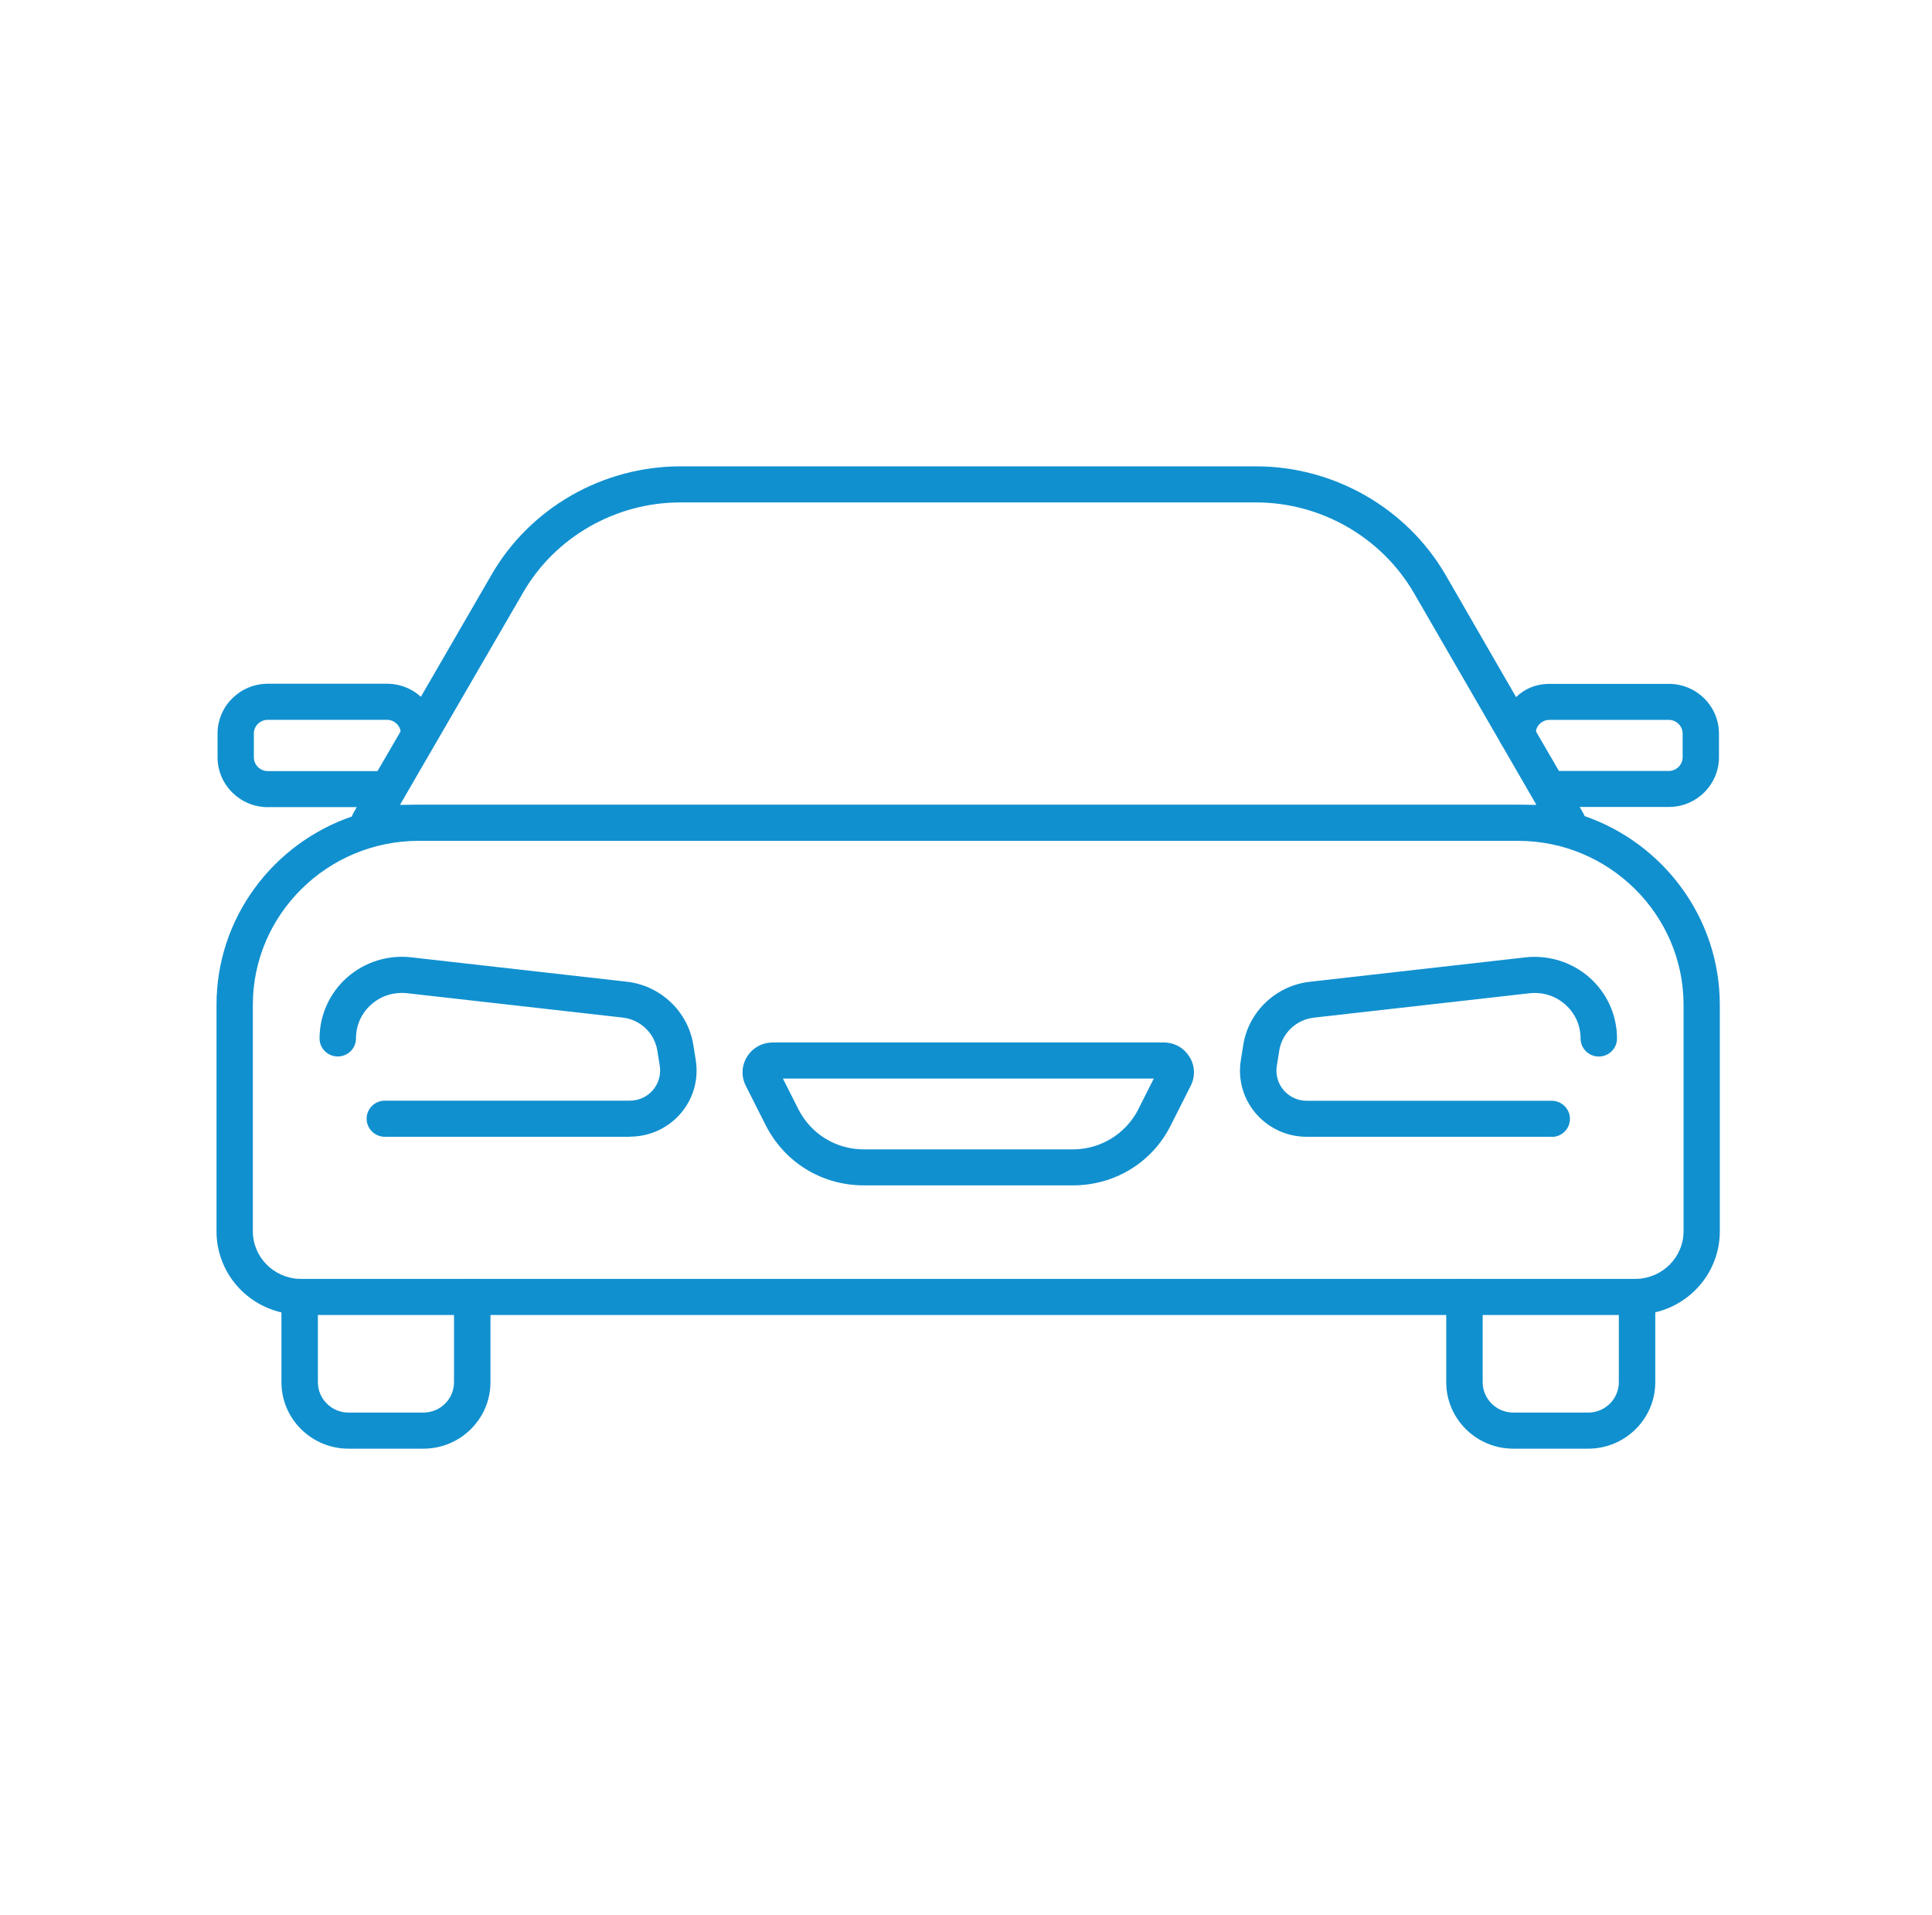 <?xml version="1.0" encoding="UTF-8"?>
<svg xmlns="http://www.w3.org/2000/svg" width="116" height="115" viewBox="0 0 116 115" fill="none">
  <path d="M95.132 48.995C95.132 48.945 95.105 48.919 95.082 48.865L94.85 48.451L93.601 46.289L92.224 43.92L91.029 41.858L86.795 34.517C84.456 30.499 80.091 28 75.416 28H40.859C36.181 28 31.819 30.499 29.507 34.517L25.273 41.831L24.051 43.916L22.674 46.285L21.425 48.447L21.194 48.861C21.166 48.911 21.143 48.965 21.143 49.014C21.012 49.325 21.039 49.658 21.194 49.942C21.402 50.276 21.766 50.483 22.156 50.483H94.126C94.517 50.483 94.88 50.276 95.089 49.942C95.244 49.658 95.271 49.298 95.14 48.987L95.132 48.995ZM24.016 48.324L31.394 35.602C33.316 32.251 36.954 30.166 40.852 30.166H75.408C79.306 30.166 82.944 32.251 84.893 35.602L90.09 44.591L92.247 48.324H24.016Z" fill="#1190CF"></path>
  <path d="M18.069 76.787C18.642 76.837 19.082 77.3 19.082 77.868V78.949H27.268V77.868C27.268 77.274 27.736 76.787 28.358 76.787H18.069ZM95.132 48.995C93.883 48.558 92.561 48.324 91.157 48.324H25.134C24.534 48.324 23.939 48.374 23.366 48.455C22.585 48.558 21.835 48.765 21.132 49.022C16.403 50.643 13 55.102 13 60.33V73.931C13 76.3 14.663 78.286 16.898 78.799C17.261 78.903 17.652 78.953 18.065 78.953H98.194C98.612 78.953 98.999 78.903 99.362 78.799C101.597 78.286 103.26 76.3 103.26 73.931V60.33C103.26 55.102 99.857 50.62 95.128 48.995H95.132ZM101.083 73.927C101.083 75.472 99.834 76.733 98.275 76.787H17.988C16.43 76.737 15.181 75.472 15.181 73.927V60.326C15.181 54.918 19.651 50.486 25.134 50.486H91.157C96.613 50.486 101.083 54.918 101.083 60.326V73.927Z" fill="#1190CF"></path>
  <path d="M16.081 48.463C14.419 48.463 13.062 47.121 13.062 45.469V44.043C13.062 42.394 14.415 41.053 16.081 41.053H23.239C24.901 41.053 26.255 42.394 26.255 44.043C26.255 44.641 25.767 45.197 25.16 45.197C24.553 45.197 24.066 44.783 24.066 44.185V44.043C24.066 43.587 23.691 43.219 23.235 43.219H16.078C15.617 43.219 15.242 43.59 15.242 44.043V45.469C15.242 45.925 15.617 46.297 16.078 46.297H23.235C23.826 46.297 24.352 46.764 24.364 47.351C24.379 47.937 23.954 48.428 23.362 48.459H16.074L16.081 48.463Z" fill="#1190CF"></path>
  <path d="M100.197 41.06H93.024C92.243 41.06 91.543 41.344 91.025 41.858C90.403 42.398 90.012 43.222 90.012 44.177C90.012 44.33 90.039 44.487 90.09 44.587C90.271 44.974 90.662 45.204 91.103 45.204C91.702 45.204 92.193 44.637 92.193 44.047C92.193 43.997 92.193 43.97 92.22 43.916C92.27 43.506 92.638 43.222 93.024 43.222H100.197C100.638 43.222 101.028 43.583 101.028 44.047V45.465C101.028 45.929 100.638 46.289 100.197 46.289H93.024L92.947 47.37L93.024 48.451H100.197C101.86 48.451 103.209 47.113 103.209 45.465V44.047C103.209 42.398 101.86 41.06 100.197 41.06Z" fill="#1190CF"></path>
  <path d="M37.82 68.254H23.107C22.504 68.254 22.013 67.767 22.013 67.169C22.013 66.571 22.5 66.085 23.107 66.085H37.82C38.35 66.085 38.856 65.855 39.2 65.452C39.544 65.053 39.695 64.524 39.614 64.003L39.467 63.079C39.301 62.033 38.446 61.216 37.387 61.097L24.441 59.633C23.652 59.553 22.887 59.782 22.295 60.308C21.7 60.833 21.375 61.557 21.375 62.347C21.375 62.945 20.888 63.432 20.281 63.432C19.674 63.432 19.186 62.945 19.186 62.347C19.186 60.952 19.79 59.618 20.838 58.69C21.886 57.762 23.293 57.318 24.689 57.479L37.634 58.943C39.668 59.173 41.312 60.737 41.629 62.742L41.776 63.666C41.957 64.812 41.625 65.977 40.863 66.859C40.101 67.74 38.995 68.246 37.824 68.246L37.82 68.254Z" fill="#1190CF"></path>
  <path d="M93.164 68.254H78.451C77.279 68.254 76.174 67.748 75.412 66.866C74.65 65.985 74.318 64.819 74.499 63.673L74.646 62.746C74.963 60.741 76.607 59.177 78.641 58.947L91.586 57.482C92.982 57.325 94.386 57.766 95.437 58.694C96.485 59.621 97.088 60.955 97.088 62.351C97.088 62.949 96.601 63.436 95.994 63.436C95.387 63.436 94.9 62.949 94.9 62.351C94.9 61.561 94.571 60.837 93.98 60.311C93.384 59.786 92.626 59.552 91.834 59.637L78.888 61.101C77.829 61.22 76.97 62.036 76.808 63.083L76.661 64.011C76.58 64.532 76.73 65.061 77.075 65.46C77.419 65.862 77.925 66.092 78.455 66.092H93.168C93.771 66.092 94.262 66.579 94.262 67.177C94.262 67.775 93.775 68.262 93.168 68.262L93.164 68.254Z" fill="#1190CF"></path>
  <path d="M71.41 63.443C71.073 62.902 70.501 62.592 69.879 62.592H46.416C45.766 62.592 45.194 62.902 44.857 63.443C44.521 63.983 44.494 64.627 44.78 65.195L45.975 67.564C47.119 69.806 49.354 71.171 51.871 71.171H64.423C66.917 71.171 69.179 69.806 70.296 67.564L71.491 65.195C71.777 64.627 71.75 63.983 71.413 63.443H71.41ZM68.343 66.613C67.589 68.081 66.081 69.009 64.419 69.009H51.867C50.178 69.009 48.697 68.081 47.943 66.613L47.007 64.758H69.275L68.34 66.613H68.343Z" fill="#1190CF"></path>
  <path d="M25.416 86.98H20.923C18.703 86.98 16.898 85.19 16.898 82.989V77.872C16.898 77.274 17.385 76.787 17.992 76.787C18.599 76.787 19.086 77.274 19.086 77.872V82.989C19.086 83.994 19.913 84.814 20.927 84.814H25.42C26.436 84.814 27.26 83.994 27.26 82.989V77.872C27.26 77.274 27.747 76.787 28.354 76.787C28.962 76.787 29.449 77.274 29.449 77.872V82.989C29.449 85.19 27.643 86.98 25.424 86.98H25.416Z" fill="#1190CF"></path>
  <path d="M95.352 86.98H90.859C88.64 86.98 86.834 85.19 86.834 82.989V77.872C86.834 77.274 87.321 76.787 87.928 76.787C88.535 76.787 89.022 77.274 89.022 77.872V82.989C89.022 83.994 89.85 84.814 90.863 84.814H95.356C96.373 84.814 97.197 83.994 97.197 82.989V77.872C97.197 77.274 97.684 76.787 98.291 76.787C98.898 76.787 99.385 77.274 99.385 77.872V82.989C99.385 85.19 97.579 86.98 95.36 86.98H95.352Z" fill="#1190CF"></path>
</svg>
